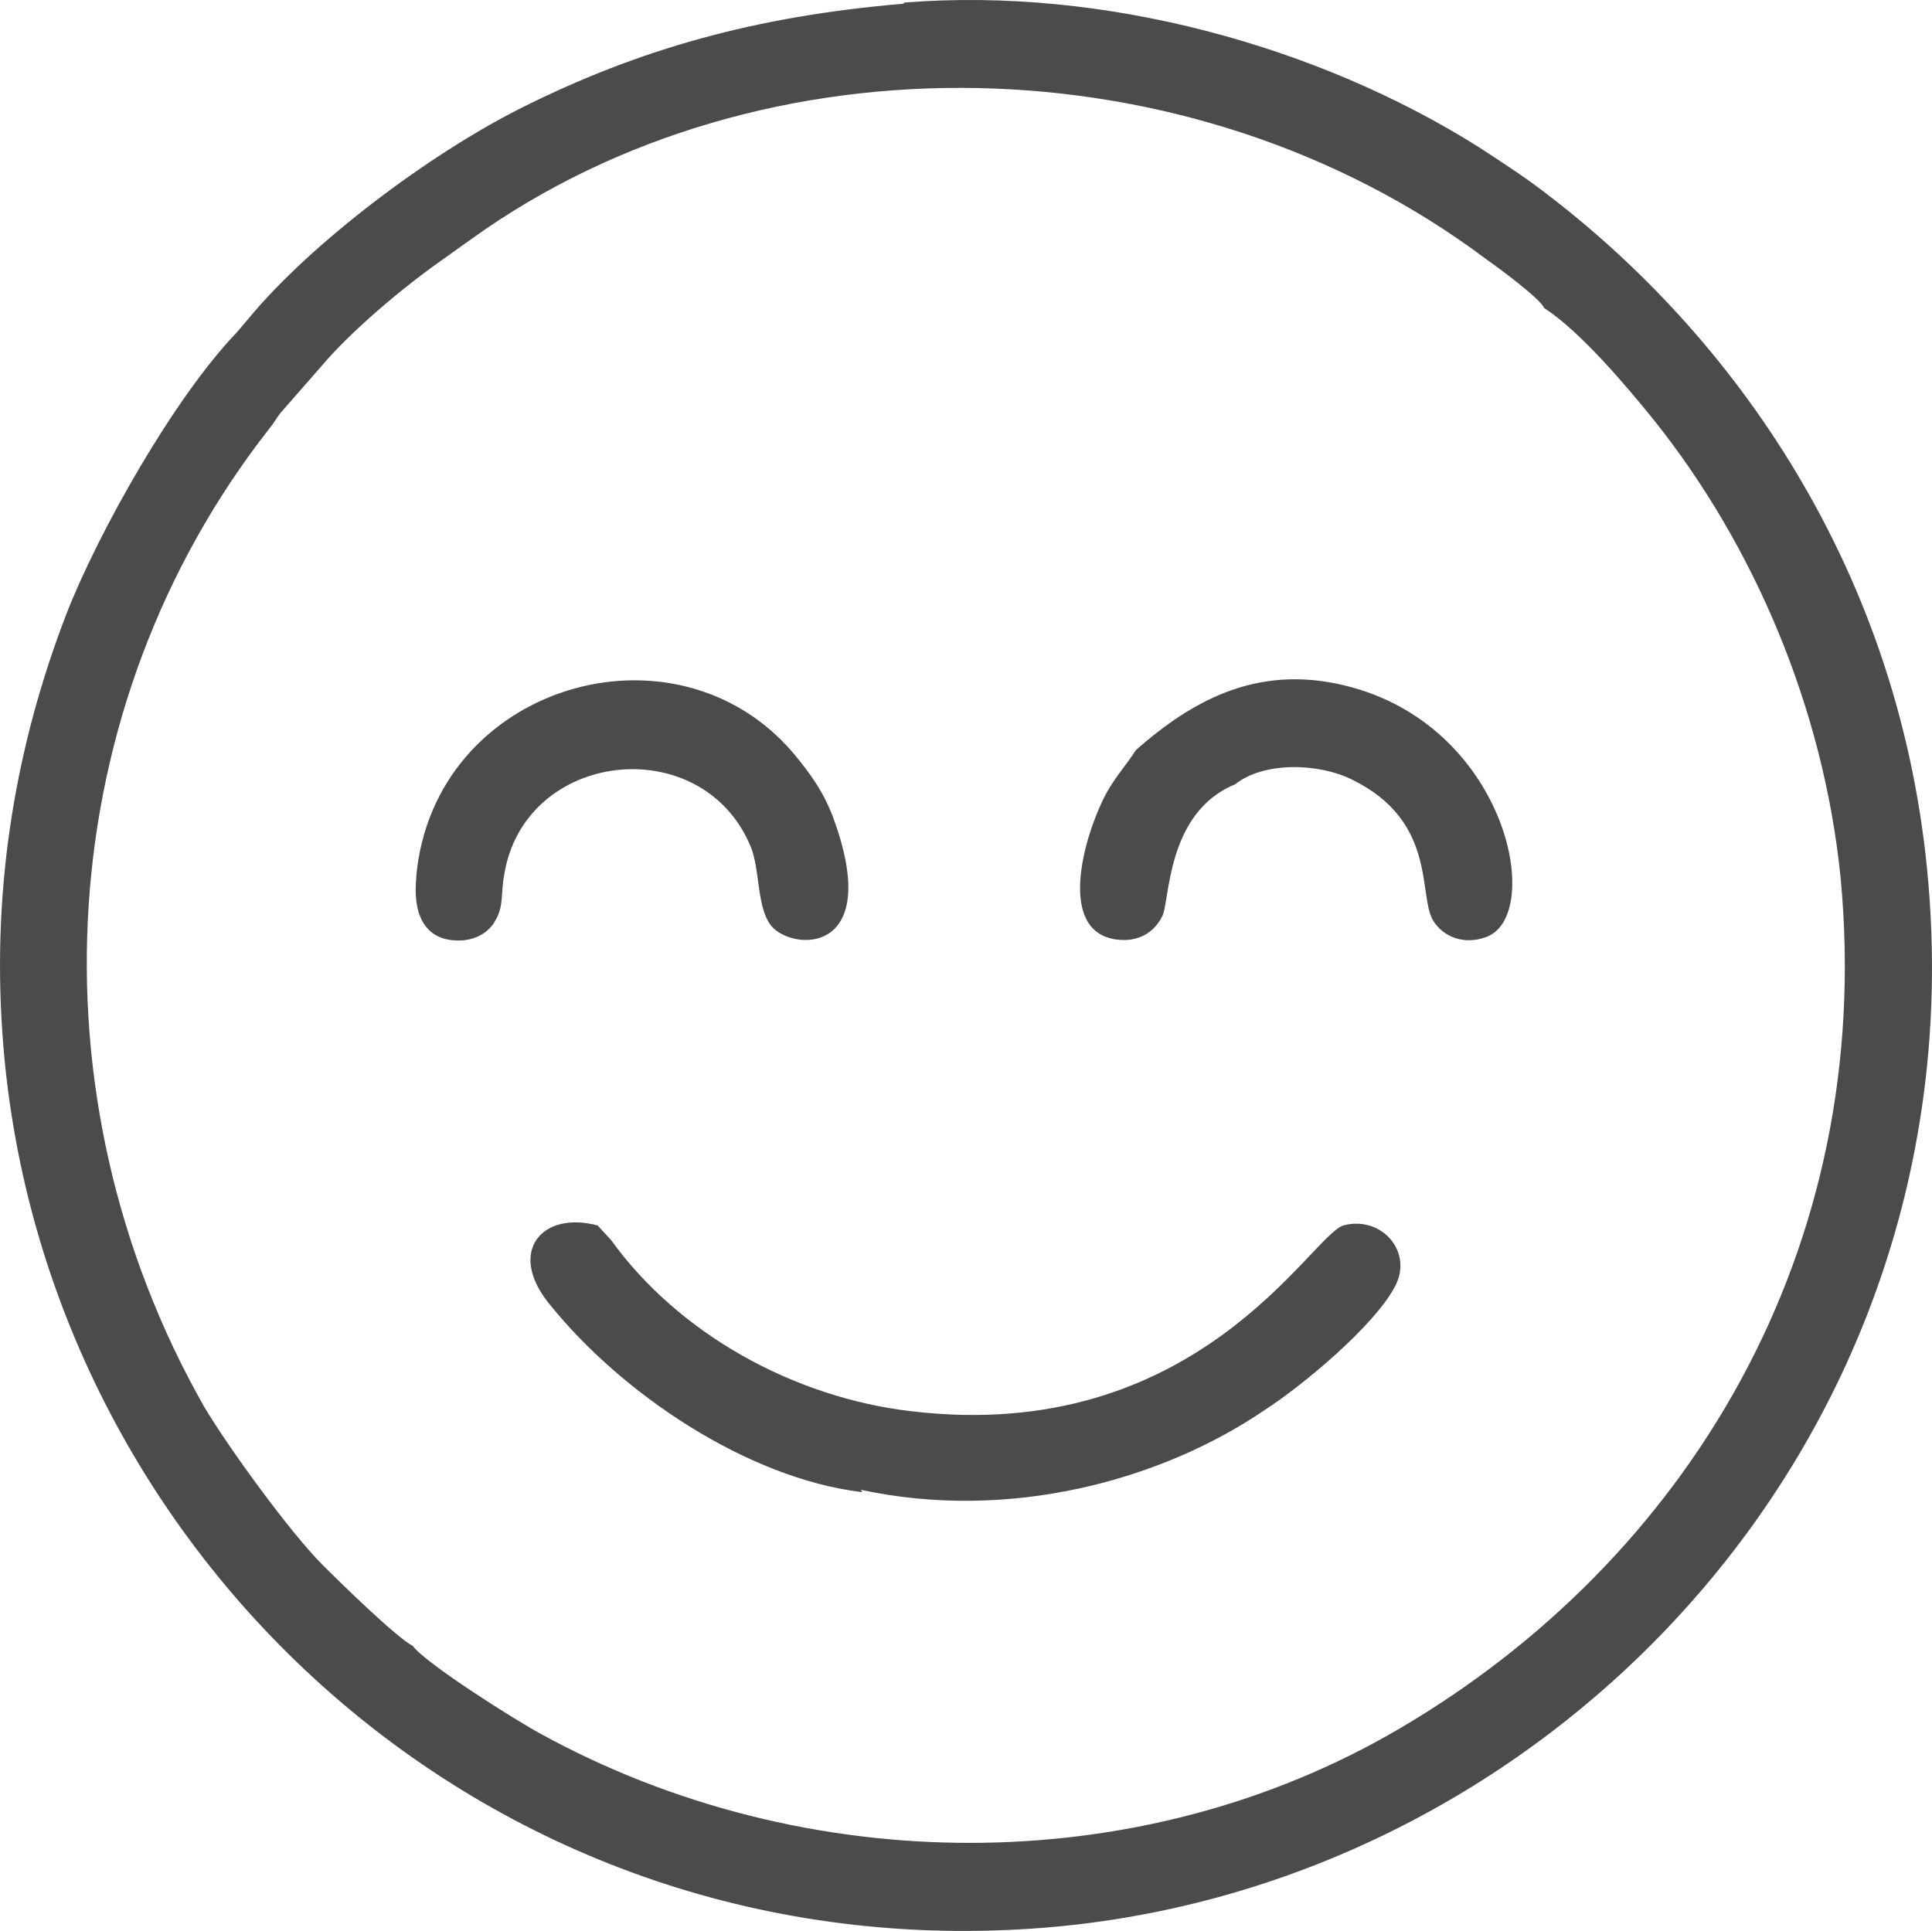 <?xml version="1.0" encoding="UTF-8"?>
<!DOCTYPE svg PUBLIC "-//W3C//DTD SVG 1.1//EN" "http://www.w3.org/Graphics/SVG/1.1/DTD/svg11.dtd">
<!-- Creator: CorelDRAW 2018 (64 Bit) -->
<svg xmlns="http://www.w3.org/2000/svg" xml:space="preserve" width="16.933mm" height="16.926mm" version="1.1" style="shape-rendering:geometricPrecision; text-rendering:geometricPrecision; image-rendering:optimizeQuality; fill-rule:evenodd; clip-rule:evenodd"
viewBox="0 0 573.57 573.33"
 xmlns:xlink="http://www.w3.org/1999/xlink">
 <defs>
  <style type="text/css">
   <![CDATA[
    .fil0 {fill:#4B4B4D}
   ]]>
  </style>
 </defs>
 <g id="Capa_x0020_1">
  <path class="fil0" d="M458.42 91.45c10.5,6.77 24.04,22.67 32.5,33.16 29.79,37.23 50.45,85.61 55.52,136.03 10.5,110.99 -46.05,202.69 -130.68,252.44 -77.53,45.68 -177.07,44.67 -255.28,1.69 -8.13,-4.4 -34.19,-20.98 -37.92,-26.05 -5.08,-2.71 -21.67,-18.95 -26.75,-24.03 -9.48,-9.47 -27.76,-34.51 -35.21,-47.03 -52.47,-92.38 -45.37,-207.77 19.3,-290.33 1.69,-2.03 2.03,-3.05 3.39,-4.74l11.85 -13.54c8.8,-10.49 24.04,-23.35 35.55,-31.47 3.38,-2.37 6.1,-4.4 9.48,-6.77 86.33,-61.92 213.97,-59.21 300.98,6.09 3.38,2.37 16.25,11.84 17.27,14.55l0 -0.01zm-190.28 -90.34c-44.01,3.72 -78.55,13.53 -113.08,30.79 -27.76,13.87 -62.63,40.27 -80.92,62.26 -1.69,2.03 -2.03,2.37 -3.72,4.4 -18.62,19.29 -41.31,59.55 -50.78,83.92 -14.56,37.9 -22.01,79.18 -18.96,123.85 10.16,151.59 141.18,277.47 305.72,266.3 150.66,-10.15 277.96,-141.44 266.44,-305.9 -6.43,-93.06 -55.53,-164.46 -112.74,-208.44 -6.43,-5.07 -13.21,-9.47 -20.99,-14.55 -47.74,-30.12 -111.39,-47.71 -170.63,-42.98l-0.34 0.34zm-12.19 441.92c-34.19,-4.06 -71.77,-29.44 -93.1,-56.17 -12.19,-15.23 -2.03,-27.41 14.56,-23.01l4.06 4.4c19.98,27.75 54.17,46.7 89.04,50.76 84.98,10.15 118.5,-52.11 128.31,-55.16 11.17,-3.05 20.99,7.78 15.24,18.27 -6.1,11.5 -27.09,29.1 -38.6,36.54 -30.81,20.98 -75.84,33.16 -119.85,23.69l0.34 0.68zm-132.38 -182.73c5.08,-56.85 76.85,-78.17 112.07,-36.54 4.74,5.75 9.14,11.5 12.19,20.3 13.54,38.24 -10.83,38.58 -18.28,31.47 -5.08,-5.08 -3.72,-17.26 -6.77,-24.36 -14.56,-34.51 -67.37,-28.43 -73.13,8.8 -1.02,5.41 0,9.14 -2.71,13.53 -1.69,3.05 -5.42,5.75 -10.83,5.75 -10.5,0 -13.54,-8.46 -12.53,-18.61l0 -0.34zm213.63 -37.56c17.6,-15.56 37.58,-26.05 64.33,-18.61 46.38,12.86 56.88,68.01 39.61,74.11 -6.43,2.37 -12.53,0 -15.57,-4.74 -4.74,-7.45 1.35,-29.44 -24.04,-41.96 -10.15,-5.08 -26.41,-5.42 -34.87,1.35 -20.65,8.46 -19.3,35.19 -21.67,39.25 -2.37,4.74 -7.11,7.78 -13.88,6.77 -17.26,-2.71 -9.48,-30.45 -2.71,-43.31 3.05,-5.42 5.75,-8.12 8.8,-12.86l-0 -0.01z"/>
 </g>
</svg>
